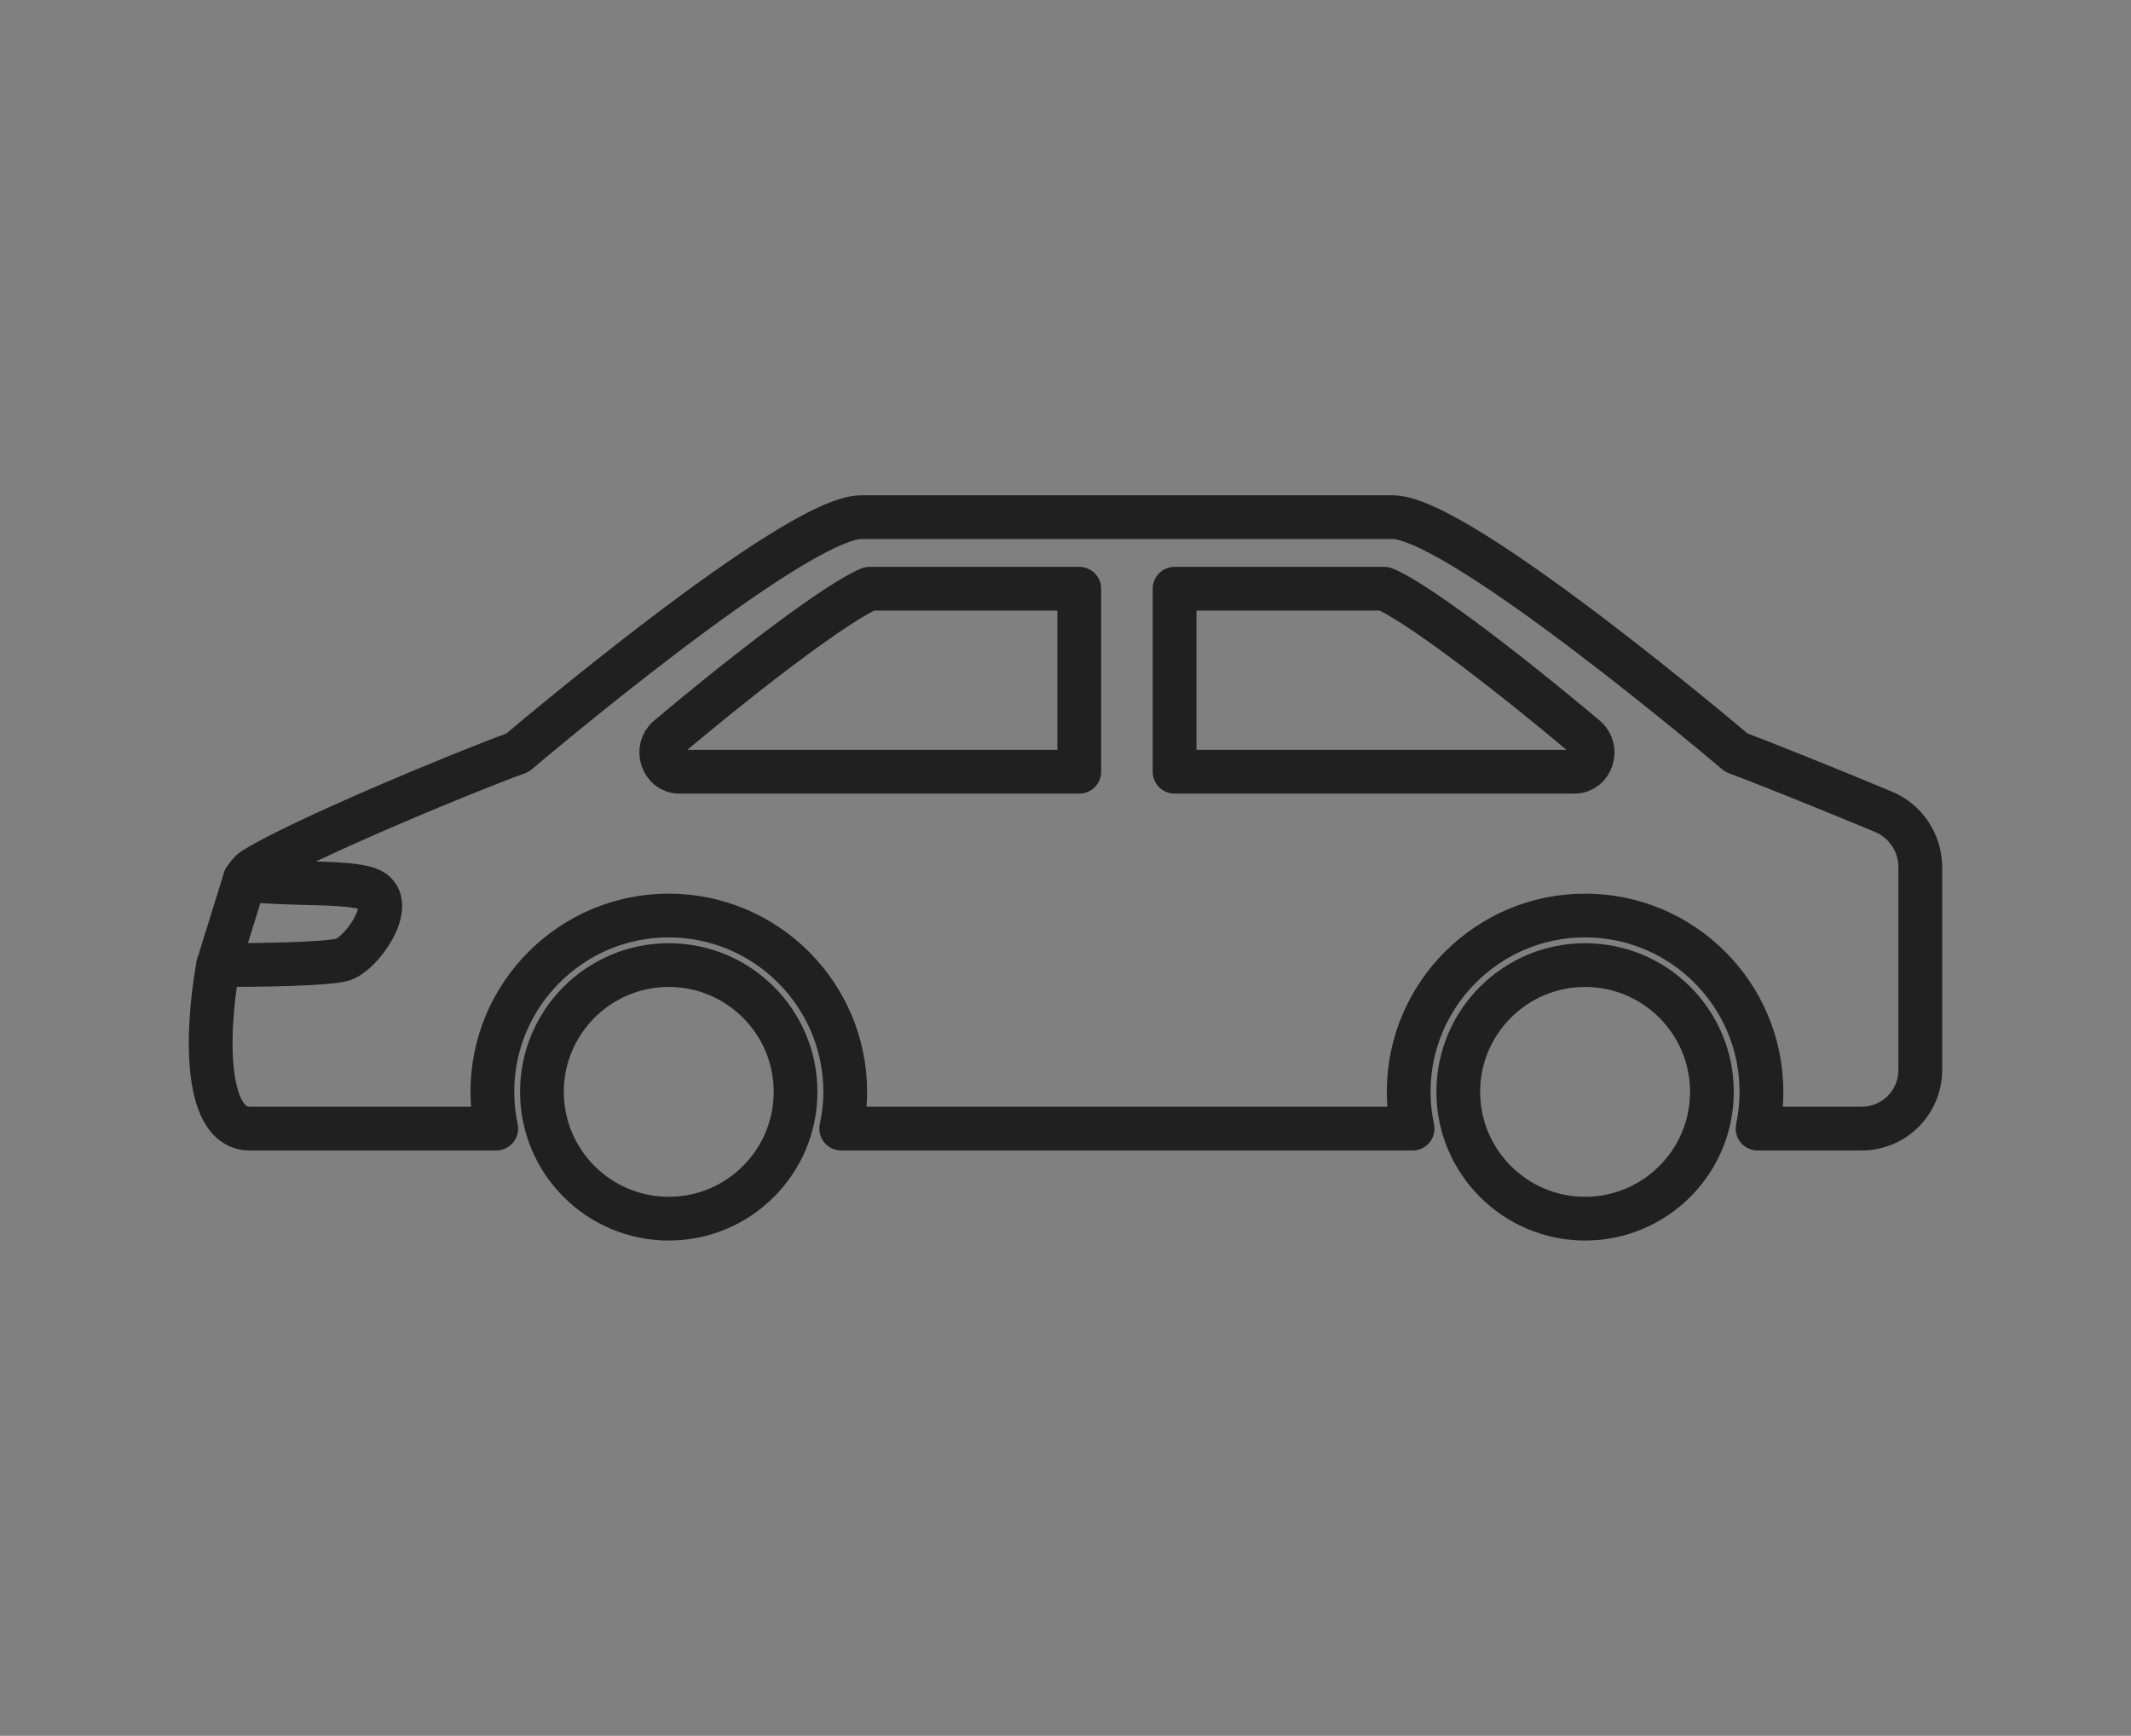 <?xml version="1.0" encoding="utf-8"?>
<!-- Generator: Adobe Illustrator 16.0.0, SVG Export Plug-In . SVG Version: 6.00 Build 0)  -->
<!DOCTYPE svg PUBLIC "-//W3C//DTD SVG 1.1//EN" "http://www.w3.org/Graphics/SVG/1.1/DTD/svg11.dtd">
<svg version="1.1" id="Calque_1" xmlns="http://www.w3.org/2000/svg" xmlns:xlink="http://www.w3.org/1999/xlink" x="0px" y="0px"
	 width="110.468px" height="90px" viewBox="0 0 110.468 90" enable-background="new 0 0 110.468 90" xml:space="preserve">
<rect x="0" y="0" width="110.468" height="90" fill="#808080" stroke="none"/>
<g>
	
		<circle fill="none" stroke="#1F201F" stroke-width="2.268" stroke-linecap="round" stroke-linejoin="round" stroke-miterlimit="10" cx="211.761" cy="103.592" r="7.56"/>
	
		<circle fill="none" stroke="#1F201F" stroke-width="2.268" stroke-linecap="round" stroke-linejoin="round" stroke-miterlimit="10" cx="277.803" cy="103.592" r="7.56"/>
	
		<path fill="none" stroke="#1F201F" stroke-width="2.268" stroke-linecap="round" stroke-linejoin="round" stroke-miterlimit="10" d="
		M296.082,93.229c-0.048-1.304-2.23-2.709-2.23-2.709s0.484-3.977-0.467-5.238c-6.285-0.287-11.26-4.646-15.278-6.727
		c-11.721-6.064-32.105-3.48-37.822-2.482c-5.693,0.993-14.974,6.781-18.029,9.18c-18.627,0.998-28.159,5.453-29.283,6.871
		c-0.042,0.054-0.551,2.146-0.586,2.212c1.603-0.622,3.772-1.363,5.305-1.53c1.62-0.186,3.97-0.484,4.604,0.628
		c-0.485,0.896-5.694,2.93-7.751,3.104c-1.13,0.089-2.068,0.083-2.702,0.053c-0.557,2.709-0.616,5.801,0.251,6.979
		c1.195,1.633,8.468,2.142,8.468,2.142h1.063c-0.143-0.682-0.221-1.394-0.221-2.117c0-5.711,4.646-10.356,10.357-10.356
		c5.71,0,10.356,4.646,10.356,10.356c0,0.724-0.077,1.436-0.221,2.117h45.769c-0.143-0.682-0.215-1.394-0.215-2.117
		c0-5.711,4.64-10.356,10.351-10.356c5.712,0,10.357,4.646,10.357,10.356c0,0.191-0.018,0.383-0.029,0.58
		c3.354-0.843,6.834-1.801,7.271-2.267C296.272,100.985,296.128,94.539,296.082,93.229z M240.481,79.948
		c1.984-0.418,4.467-0.788,7.229-1.059v8.139l-20.888,0.269C226.823,87.297,235.625,80.983,240.481,79.948z M279.858,86.609
		l-27.908,0.365v-8.401c6.859-0.353,14.621-0.023,20.583,1.645c3.707,1.034,6.518,2.84,8.187,3.911
		C282.106,85.02,282.292,86.515,279.858,86.609z"/>
	
		<path fill="none" stroke="#1F201F" stroke-width="2.268" stroke-linecap="round" stroke-linejoin="round" stroke-miterlimit="10" d="
		M247.71,78.89v8.139l-20.888,0.269c0,0,8.803-6.313,13.658-7.349C242.465,79.53,244.948,79.16,247.71,78.89z"/>
	
		<path fill="none" stroke="#1F201F" stroke-width="2.268" stroke-linecap="round" stroke-linejoin="round" stroke-miterlimit="10" d="
		M279.858,86.609l-27.908,0.365v-8.401c6.859-0.353,14.621-0.023,20.583,1.645c3.707,1.034,6.518,2.84,8.187,3.911
		C282.106,85.02,282.292,86.515,279.858,86.609z"/>
	
		<line fill="none" stroke="#1F201F" stroke-width="2.268" stroke-linecap="round" stroke-linejoin="round" stroke-miterlimit="10" x1="267.886" y1="79.226" x2="269.612" y2="86.745"/>
</g>
<g>
	
		<circle fill="none" stroke="#FFFFFF" stroke-width="2.268" stroke-linecap="round" stroke-linejoin="round" stroke-miterlimit="10" cx="-157.763" cy="-16.329" r="7.56"/>
	
		<circle fill="none" stroke="#FFFFFF" stroke-width="2.268" stroke-linecap="round" stroke-linejoin="round" stroke-miterlimit="10" cx="-91.721" cy="-16.329" r="7.56"/>
	
		<path fill="none" stroke="#FFFFFF" stroke-width="2.268" stroke-linecap="round" stroke-linejoin="round" stroke-miterlimit="10" d="
		M-73.444-26.688c-0.049-1.309-2.229-2.714-2.229-2.714s0.484-3.974-0.468-5.234c-6.284-0.29-11.724-2.861-20.372-6.301
		c-9.868-3.923-26.169-3.35-31.888-2.35c-5.691,0.995-15.292,7.807-18.345,10.206c-21.445,0.29-28.681,3.867-29.807,5.285
		c-0.041,0.051-0.549,2.146-0.588,2.213c1.605-0.621,3.775-1.363,5.309-1.535c1.62-0.182,3.968-0.479,4.604,0.63
		c-0.485,0.896-5.694,2.933-7.754,3.103c-1.125,0.092-2.065,0.083-2.698,0.055c-0.561,2.711-0.616,5.802,0.246,6.978
		c1.199,1.635,8.469,2.145,8.469,2.145h1.066c-0.143-0.685-0.22-1.395-0.22-2.121c0-5.71,4.646-10.355,10.356-10.355
		s10.356,4.646,10.356,10.355c0,0.727-0.077,1.437-0.22,2.121h45.771c-0.143-0.685-0.221-1.395-0.221-2.121
		c0-5.71,4.646-10.355,10.356-10.355s10.356,4.646,10.356,10.355c0,0.195-0.02,0.387-0.029,0.579c3.352-0.839,6.832-1.8,7.271-2.263
		C-73.25-18.934-73.396-25.38-73.444-26.688z"/>
	
		<path fill="none" stroke="#FFFFFF" stroke-width="2.268" stroke-linecap="round" stroke-linejoin="round" stroke-miterlimit="10" d="
		M-117.653-40.583l-2.249,7.762c-6.482,0.197-22.119,0.604-22.119,0.604s9.789-7.295,15.362-8.024
		C-124.458-40.53-121.151-40.631-117.653-40.583z"/>
	
		<path fill="none" stroke="#FFFFFF" stroke-width="2.268" stroke-linecap="round" stroke-linejoin="round" stroke-miterlimit="10" d="
		M-94.308-34.209c-2.23,0.091-13.951,0.808-20.182,1.148l0.551-7.427c4.155,0.173,8.145,0.532,10.446,1.022
		c5.22,1.118,9.801,2.858,10.272,3.33C-92.748-35.663-91.875-34.304-94.308-34.209z"/>
	
		<line fill="none" stroke="#FFFFFF" stroke-width="2.268" stroke-linecap="round" stroke-linejoin="round" stroke-miterlimit="10" x1="-177.68" y1="-23.331" x2="-177.142" y2="-25.583"/>
</g>
<g>
	
		<circle fill="none" stroke="#1F201F" stroke-width="2.268" stroke-linecap="round" stroke-linejoin="round" stroke-miterlimit="10" cx="-236.575" cy="58.705" r="7.56"/>
	
		<circle fill="none" stroke="#1F201F" stroke-width="2.268" stroke-linecap="round" stroke-linejoin="round" stroke-miterlimit="10" cx="-170.533" cy="58.705" r="7.56"/>
	
		<path fill="none" stroke="#1F201F" stroke-width="2.268" stroke-linecap="round" stroke-linejoin="round" stroke-miterlimit="10" d="
		M-152.255,48.346c-0.049-1.309-2.229-2.714-2.229-2.714s0.484-3.974-0.468-5.234c-6.284-0.29-11.724-2.861-20.372-6.301
		c-9.868-3.923-26.169-3.35-31.888-2.35c-5.691,0.995-15.292,7.807-18.345,10.206c-21.445,0.29-28.681,3.867-29.807,5.286
		c-0.041,0.051-0.549,2.146-0.588,2.213c1.605-0.621,3.775-1.363,5.309-1.535c1.62-0.182,3.968-0.479,4.604,0.629
		c-0.485,0.896-5.694,2.934-7.754,3.104c-1.125,0.092-2.065,0.082-2.698,0.055c-0.561,2.711-0.616,5.801,0.246,6.977
		c1.199,1.635,8.469,2.145,8.469,2.145h1.066c-0.143-0.684-0.22-1.395-0.22-2.121c0-5.709,4.646-10.355,10.356-10.355
		s10.356,4.646,10.356,10.355c0,0.727-0.077,1.438-0.22,2.121h45.771c-0.143-0.684-0.221-1.395-0.221-2.121
		c0-5.709,4.646-10.355,10.356-10.355s10.356,4.646,10.356,10.355c0,0.195-0.02,0.387-0.029,0.58
		c3.352-0.84,6.832-1.801,7.271-2.264C-152.061,56.1-152.208,49.652-152.255,48.346z"/>
	
		<path fill="none" stroke="#1F201F" stroke-width="2.268" stroke-linecap="round" stroke-linejoin="round" stroke-miterlimit="10" d="
		M-196.465,34.45l-2.249,7.762c-6.482,0.197-22.119,0.604-22.119,0.604s9.789-7.295,15.362-8.024
		C-203.27,34.503-199.963,34.402-196.465,34.45z"/>
	
		<path fill="none" stroke="#1F201F" stroke-width="2.268" stroke-linecap="round" stroke-linejoin="round" stroke-miterlimit="10" d="
		M-173.12,40.824c-2.23,0.091-13.951,0.808-20.182,1.148l0.551-7.427c4.155,0.173,8.145,0.532,10.446,1.022
		c5.22,1.118,9.801,2.858,10.272,3.33C-171.559,39.371-170.686,40.729-173.12,40.824z"/>
	
		<line fill="none" stroke="#1F201F" stroke-width="2.268" stroke-linecap="round" stroke-linejoin="round" stroke-miterlimit="10" x1="-256.492" y1="51.703" x2="-255.953" y2="49.451"/>
</g>
<g>
	
		<path fill="none" stroke="#FFFFFF" stroke-width="2.268" stroke-linecap="round" stroke-linejoin="round" stroke-miterlimit="10" d="
		M212.106-73.744c-0.167-1.004-2.517-3.455-2.517-3.455s0.334-6.65,0.197-7.152c-0.132-0.502-1.207-2.027-3.372-2.685
		c-0.652-0.855-7.941-7.517-7.941-7.517s-0.3-1.279-0.3-2.051c-6.446-1.143-32.398-2.619-40.118-1.346
		c-7.726,1.279-24.708,10.01-28.069,11.954c-2.781,0.293-6.111,1.184-9.311,2.314c-0.042,0.015-0.084,0.031-0.126,0.046
		c1.074,0.877,2.554,2.278,2.554,2.556c0,0.424-6.075,3.743-7.265,4.084c-0.789,0.221-4.371-0.533-6.594-1.062
		c-0.06,0.051-0.123,0.104-0.176,0.152c-0.144,0.145-0.263,0.27-0.347,0.39c-1.514,2.063-1.298,11.733-0.76,12.81
		c0.538,1.07,10.273,1.744,10.273,1.744s0.503-0.008,1.419-0.023c-0.163-0.732-0.257-1.49-0.257-2.27
		c0-5.734,4.665-10.398,10.398-10.398s10.399,4.664,10.399,10.398c0,0.656-0.069,1.295-0.186,1.918
		c13.908-0.242,31.858-0.553,45.706-0.799c-0.039-0.367-0.063-0.74-0.063-1.119c0-5.734,4.665-10.398,10.397-10.398
		c5.735,0,10.399,4.664,10.399,10.398c0,0.252-0.021,0.498-0.038,0.744c0.438-0.008,0.699-0.014,0.755-0.018
		c1.16-0.047,4.838-2.063,4.938-2.816C212.203-68.097,212.274-72.732,212.106-73.744z"/>
	
		<path fill="none" stroke="#FFFFFF" stroke-width="2.268" stroke-linecap="round" stroke-linejoin="round" stroke-miterlimit="10" d="
		M165.966-84.608c-4.592,0.179-32.619,2.99-34.223,3.05c-0.598,0.024-1.31-0.807,0-1.645c4.145-2.404,20.2-10.477,27.154-11.625
		c1.256-0.209,3.882-0.455,9.227-0.455h0.126L165.966-84.608z"/>
	
		<path fill="none" stroke="#FFFFFF" stroke-width="2.268" stroke-linecap="round" stroke-linejoin="round" stroke-miterlimit="10" d="
		M189.079-86.067c0,0-10.566,0.741-17.664,1.172l1.817-10.351c7.26,0.089,13.448,0.4,18.281,0.999L189.079-86.067z"/>
	
		<circle fill="none" stroke="#FFFFFF" stroke-width="2.268" stroke-linecap="round" stroke-linejoin="round" stroke-miterlimit="10" cx="129.796" cy="-65.255" r="7.475"/>
	
		<circle fill="none" stroke="#FFFFFF" stroke-width="2.268" stroke-linecap="round" stroke-linejoin="round" stroke-miterlimit="10" cx="196.052" cy="-65.255" r="7.475"/>
	
		<path fill="none" stroke="#FFFFFF" stroke-width="2.268" stroke-linecap="round" stroke-linejoin="round" stroke-miterlimit="10" d="
		M120.549-83.636c-2.473,0.821-9.979,3.903-11.305,5.578"/>
</g>
<g>
	
		<path fill="none" stroke="#1F201F" stroke-width="2.268" stroke-linecap="round" stroke-linejoin="round" stroke-miterlimit="10" d="
		M349.601-28.691c-0.167-1.004-2.517-3.455-2.517-3.455s0.334-6.65,0.197-7.152c-0.132-0.502-1.207-2.027-3.372-2.685
		c-0.652-0.855-7.941-7.517-7.941-7.517s-0.3-1.279-0.3-2.051c-6.446-1.143-32.398-2.619-40.118-1.346
		c-7.726,1.279-24.708,10.01-28.069,11.954c-2.781,0.293-6.111,1.184-9.311,2.314c-0.042,0.015-0.084,0.031-0.126,0.046
		c1.074,0.877,2.554,2.278,2.554,2.556c0,0.424-6.075,3.743-7.265,4.084c-0.789,0.221-4.371-0.533-6.594-1.062
		c-0.06,0.051-0.123,0.104-0.176,0.152c-0.144,0.145-0.263,0.27-0.347,0.39c-1.514,2.063-1.298,11.733-0.76,12.81
		c0.538,1.07,10.273,1.744,10.273,1.744s0.503-0.008,1.419-0.023c-0.163-0.732-0.257-1.49-0.257-2.27
		c0-5.734,4.665-10.398,10.398-10.398s10.399,4.664,10.399,10.398c0,0.656-0.069,1.295-0.186,1.918
		c13.908-0.242,31.858-0.553,45.706-0.799c-0.039-0.367-0.063-0.74-0.063-1.119c0-5.734,4.665-10.398,10.397-10.398
		c5.735,0,10.399,4.664,10.399,10.398c0,0.252-0.021,0.498-0.038,0.744c0.438-0.008,0.699-0.014,0.755-0.018
		c1.16-0.047,4.838-2.063,4.938-2.816C349.698-23.044,349.769-27.679,349.601-28.691z"/>
	
		<path fill="none" stroke="#1F201F" stroke-width="2.268" stroke-linecap="round" stroke-linejoin="round" stroke-miterlimit="10" d="
		M303.461-39.556c-4.592,0.179-32.619,2.99-34.223,3.05c-0.598,0.024-1.31-0.807,0-1.645c4.145-2.404,20.2-10.477,27.154-11.625
		c1.256-0.209,3.882-0.455,9.227-0.455h0.126L303.461-39.556z"/>
	
		<path fill="none" stroke="#1F201F" stroke-width="2.268" stroke-linecap="round" stroke-linejoin="round" stroke-miterlimit="10" d="
		M326.574-41.014c0,0-10.566,0.741-17.664,1.172l1.817-10.351c7.26,0.089,13.448,0.4,18.281,0.999L326.574-41.014z"/>
	
		<circle fill="none" stroke="#1F201F" stroke-width="2.268" stroke-linecap="round" stroke-linejoin="round" stroke-miterlimit="10" cx="267.292" cy="-20.203" r="7.475"/>
	
		<circle fill="none" stroke="#1F201F" stroke-width="2.268" stroke-linecap="round" stroke-linejoin="round" stroke-miterlimit="10" cx="333.547" cy="-20.203" r="7.475"/>
	
		<path fill="none" stroke="#1F201F" stroke-width="2.268" stroke-linecap="round" stroke-linejoin="round" stroke-miterlimit="10" d="
		M258.044-38.583c-2.473,0.821-9.979,3.903-11.305,5.578"/>
</g>
<g>
	
		<circle fill="none" stroke="#FFFFFF" stroke-width="2.268" stroke-linecap="round" stroke-linejoin="round" stroke-miterlimit="10" cx="128.686" cy="-122" r="8.482"/>
	
		<circle fill="none" stroke="#FFFFFF" stroke-width="2.268" stroke-linecap="round" stroke-linejoin="round" stroke-miterlimit="10" cx="196.069" cy="-122" r="8.482"/>
	
		<path fill="none" stroke="#FFFFFF" stroke-width="2.268" stroke-linecap="round" stroke-linejoin="round" stroke-miterlimit="10" d="
		M214.526-129.658c-0.195-0.529-0.947-2.605-1.273-3.291c-0.332-0.684-0.75-5.672-0.953-7.45c-0.195-1.772-8.219-8.072-8.219-8.072
		l1.557-2.141c-2.609-2.916-39.306-3.549-48.149-1.249c-8.029,2.092-17.256,9.114-17.256,9.114l-1.979,1.281
		c-11.156,0.097-23.879,3.331-26.757,5.685c3.802-0.23,9.56-0.477,9.763-0.17c0.293,0.457-2.432,3.09-3.488,3.383
		c-0.669,0.191-4.576,0.34-7.205,0.379l-0.001,0.006c-0.241,3.199-0.046,9.781,0.735,11.244c0.723,1.316,3.393,1.219,4.969,1.219
		l1.225-0.059c-0.143-0.719-0.221-1.461-0.221-2.221c0-6.293,5.119-11.412,11.412-11.412s11.413,5.119,11.413,11.412
		c0,0.506-0.045,1.002-0.109,1.492c11.373,0,29.11,0,44.777,0c-0.064-0.49-0.109-0.986-0.109-1.492
		c0-6.293,5.119-11.412,11.412-11.412s11.412,5.119,11.412,11.412c0,0.188-0.02,0.369-0.027,0.555
		c3.518-0.646,4.373-1.129,4.869-1.293c0.895-0.293,2.811-2.51,2.791-2.854C215.102-125.938,214.729-129.133,214.526-129.658z"/>
	
		<path fill="none" stroke="#FFFFFF" stroke-width="2.268" stroke-linecap="round" stroke-linejoin="round" stroke-miterlimit="10" d="
		M167.574-149.416l-2.004,7.893c-10.314,0.335-19.984,0.556-19.984,0.556c2.607-2.595,8.51-6.093,14.459-7.726
		C161.121-148.985,164.009-149.236,167.574-149.416z"/>
	
		<path fill="none" stroke="#FFFFFF" stroke-width="2.268" stroke-linecap="round" stroke-linejoin="round" stroke-miterlimit="10" d="
		M194.35-147.646l-9.227,5.28c-3.707,0.244-9.131,0.479-14.776,0.682c0.096-2.261,0.264-5.926,0.348-7.864
		c7.271-0.263,15.798-0.257,17.874,0.156C192.053-148.692,194.35-147.646,194.35-147.646z"/>
	
		<path fill="none" stroke="#FFFFFF" stroke-width="2.268" stroke-linecap="round" stroke-linejoin="round" stroke-miterlimit="10" d="
		M110.566-132.189c0.06-1.152,0.439-2.947,0.931-3.592"/>
	
		<path fill="none" stroke="#FFFFFF" stroke-width="2.268" stroke-linecap="round" stroke-linejoin="round" stroke-miterlimit="10" d="
		M182.543-149.713c0.049,0.323-0.568,7.534-0.568,7.534"/>
</g>
<g>
	
		<circle fill="none" stroke="#1F201F" stroke-width="2.268" stroke-linecap="round" stroke-linejoin="round" stroke-miterlimit="10" cx="-24.354" cy="-93.338" r="8.482"/>
	
		<circle fill="none" stroke="#1F201F" stroke-width="2.268" stroke-linecap="round" stroke-linejoin="round" stroke-miterlimit="10" cx="43.029" cy="-93.338" r="8.482"/>
	
		<path fill="none" stroke="#1F201F" stroke-width="2.268" stroke-linecap="round" stroke-linejoin="round" stroke-miterlimit="10" d="
		M61.486-100.996c-0.195-0.529-0.947-2.605-1.273-3.291c-0.332-0.684-0.75-5.672-0.953-7.45c-0.195-1.772-8.219-8.072-8.219-8.072
		l1.557-2.141c-2.609-2.916-39.305-3.549-48.15-1.249c-8.029,2.092-17.255,9.114-17.255,9.114l-1.979,1.281
		c-11.156,0.097-23.878,3.331-26.757,5.685c3.801-0.23,9.559-0.477,9.762-0.17c0.293,0.457-2.431,3.09-3.487,3.383
		c-0.669,0.191-4.577,0.34-7.205,0.379l-0.001,0.006c-0.241,3.199-0.045,9.781,0.735,11.244c0.723,1.316,3.392,1.219,4.969,1.219
		l1.225-0.059c-0.143-0.719-0.221-1.461-0.221-2.221c0-6.293,5.12-11.412,11.413-11.412c6.292,0,11.413,5.119,11.413,11.412
		c0,0.506-0.045,1.002-0.109,1.492c11.373,0,29.11,0,44.777,0c-0.064-0.49-0.109-0.986-0.109-1.492
		c0-6.293,5.119-11.412,11.412-11.412s11.412,5.119,11.412,11.412c0,0.188-0.02,0.369-0.027,0.555
		c3.518-0.646,4.373-1.129,4.869-1.293c0.895-0.293,2.811-2.51,2.791-2.854C62.062-97.275,61.689-100.471,61.486-100.996z"/>
	
		<path fill="none" stroke="#1F201F" stroke-width="2.268" stroke-linecap="round" stroke-linejoin="round" stroke-miterlimit="10" d="
		M14.533-120.753l-2.003,7.893c-10.315,0.335-19.984,0.556-19.984,0.556c2.607-2.595,8.509-6.093,14.459-7.726
		C8.081-120.323,10.969-120.574,14.533-120.753z"/>
	
		<path fill="none" stroke="#1F201F" stroke-width="2.268" stroke-linecap="round" stroke-linejoin="round" stroke-miterlimit="10" d="
		M41.31-118.983l-9.227,5.28c-3.707,0.244-9.131,0.479-14.776,0.682c0.096-2.261,0.264-5.926,0.347-7.864
		c7.271-0.263,15.798-0.257,17.875,0.156C39.013-120.03,41.31-118.983,41.31-118.983z"/>
	
		<path fill="none" stroke="#1F201F" stroke-width="2.268" stroke-linecap="round" stroke-linejoin="round" stroke-miterlimit="10" d="
		M-42.474-103.527c0.059-1.152,0.438-2.947,0.93-3.592"/>
	
		<path fill="none" stroke="#1F201F" stroke-width="2.268" stroke-linecap="round" stroke-linejoin="round" stroke-miterlimit="10" d="
		M29.503-121.051c0.049,0.323-0.568,7.534-0.568,7.534"/>
</g>
<g>
	
		<path fill="none" stroke="#1F201F" stroke-width="2.268" stroke-linecap="round" stroke-linejoin="round" stroke-miterlimit="10" d="
		M41.241,56.61c0,3.631-2.944,6.576-6.573,6.576c-3.631,0-6.575-2.945-6.575-6.576c0-3.627,2.944-6.572,6.575-6.572
		C38.297,50.038,41.241,52.983,41.241,56.61L41.241,56.61z"/>
	
		<path fill="none" stroke="#1F201F" stroke-width="2.268" stroke-linecap="round" stroke-linejoin="round" stroke-miterlimit="10" d="
		M75.595,56.61c0,3.631,2.946,6.576,6.573,6.576c3.631,0,6.575-2.945,6.575-6.576c0-3.627-2.944-6.572-6.575-6.572
		C78.542,50.038,75.595,52.983,75.595,56.61L75.595,56.61z"/>
	
		<path fill="none" stroke="#1F201F" stroke-width="2.268" stroke-linecap="round" stroke-linejoin="round" stroke-miterlimit="10" d="
		M99.545,45.604v-0.642c0-1.252-0.754-2.393-1.911-2.873c-2.845-1.187-6.524-2.666-7.623-3.063c0,0-14.36-12.212-17.816-12.212
		H44.646c-3.454,0-17.816,12.212-17.816,12.212c-2.79,1.01-11.364,4.571-13.697,6.062c-0.142,0.089-0.291,0.267-0.445,0.517
		c2.511,0.314,5.813,0.024,6.666,0.617c1.099,0.771-0.581,3.193-1.572,3.526c-0.749,0.25-4.613,0.297-6.472,0.286
		c-0.694,3.846-0.629,8.482,1.627,8.482h12.788c-0.13-0.61-0.202-1.252-0.202-1.905c0-5.046,4.103-9.143,9.143-9.143
		c5.04,0,9.149,4.097,9.149,9.143c0,0.653-0.077,1.295-0.208,1.905h29.62c-0.131-0.61-0.203-1.252-0.203-1.905
		c0-5.046,4.108-9.143,9.144-9.143c5.047,0,9.143,4.097,9.143,9.143c0,0.653-0.071,1.295-0.201,1.905h5.396
		c1.681,0,3.039-1.359,3.039-3.045v-5.438V45.604z M35.214,40.014c-0.885,0-1.276-1.201-0.577-1.782
		c4.638-3.9,8.918-7.082,10.438-7.707h10.873v9.489H35.214z M81.623,40.014H60.888v-9.489h10.874
		c1.526,0.625,5.8,3.807,10.437,7.707C82.899,38.813,82.513,40.014,81.623,40.014z"/>
	
		<line fill="none" stroke="#1F201F" stroke-width="2.268" stroke-linecap="round" stroke-linejoin="round" stroke-miterlimit="10" x1="11.312" y1="50.034" x2="12.689" y2="45.604"/>
</g>
<g>
	
		<path fill="none" stroke="#1F201F" stroke-width="2.268" stroke-linecap="round" stroke-linejoin="round" stroke-miterlimit="10" d="
		M-113.488,185.006c0,3.631-2.944,6.576-6.573,6.576c-3.631,0-6.575-2.945-6.575-6.576c0-3.627,2.944-6.572,6.575-6.572
		C-116.433,178.434-113.488,181.379-113.488,185.006L-113.488,185.006z"/>
	
		<path fill="none" stroke="#1F201F" stroke-width="2.268" stroke-linecap="round" stroke-linejoin="round" stroke-miterlimit="10" d="
		M-79.134,185.006c0,3.631,2.946,6.576,6.573,6.576c3.631,0,6.575-2.945,6.575-6.576c0-3.627-2.944-6.572-6.575-6.572
		C-76.188,178.434-79.134,181.379-79.134,185.006L-79.134,185.006z"/>
	
		<path fill="none" stroke="#1F201F" stroke-width="2.268" stroke-linecap="round" stroke-linejoin="round" stroke-miterlimit="10" d="
		M-55.184,174v-0.643c0-1.252-0.754-2.393-1.911-2.873c-2.845-1.187-6.524-2.666-7.623-3.063c0,0-14.36-12.213-17.816-12.213
		h-27.548c-3.454,0-17.816,12.213-17.816,12.213c-2.79,1.01-11.364,4.57-13.697,6.061c-0.142,0.09-0.291,0.268-0.445,0.518
		c2.511,0.314,5.813,0.023,6.666,0.617c1.099,0.771-0.581,3.193-1.572,3.525c-0.749,0.25-4.613,0.297-6.472,0.287
		c-0.694,3.846-0.629,8.482,1.627,8.482h12.788c-0.13-0.611-0.202-1.252-0.202-1.906c0-5.045,4.103-9.143,9.143-9.143
		c5.04,0,9.149,4.098,9.149,9.143c0,0.654-0.077,1.295-0.208,1.906h29.62c-0.131-0.611-0.203-1.252-0.203-1.906
		c0-5.045,4.108-9.143,9.144-9.143c5.047,0,9.143,4.098,9.143,9.143c0,0.654-0.071,1.295-0.201,1.906h5.396
		c1.681,0,3.039-1.359,3.039-3.045v-5.438V174z M-119.516,168.408c-0.885,0-1.276-1.2-0.577-1.781
		c4.638-3.9,8.918-7.082,10.438-7.707h10.873v9.488H-119.516z M-73.107,168.408h-20.735v-9.488h10.874
		c1.526,0.625,5.8,3.807,10.437,7.707C-71.831,167.208-72.216,168.408-73.107,168.408z"/>
	
		<line fill="none" stroke="#1F201F" stroke-width="2.268" stroke-linecap="round" stroke-linejoin="round" stroke-miterlimit="10" x1="-143.418" y1="178.43" x2="-142.041" y2="174"/>
</g>
<g>
	<path fill="#1F201F" d="M233.612,240.176c-1.024,0-1.892-0.337-2.604-1.013c-0.066-0.06-0.101-0.137-0.101-0.233
		c0-0.089,0.029-0.167,0.089-0.233c0.06-0.06,0.132-0.091,0.217-0.096c0.085-0.002,0.157,0.024,0.218,0.084
		c0.623,0.586,1.351,0.879,2.181,0.879c0.608,0,1.092-0.146,1.452-0.438c0.359-0.293,0.539-0.678,0.539-1.152
		c0-0.244-0.033-0.456-0.1-0.634c-0.066-0.179-0.178-0.332-0.334-0.462c-0.155-0.129-0.302-0.234-0.439-0.312
		c-0.138-0.079-0.335-0.173-0.596-0.284l-1.234-0.545c-0.23-0.104-0.427-0.204-0.59-0.301c-0.163-0.096-0.338-0.228-0.523-0.395
		c-0.185-0.167-0.328-0.365-0.429-0.596c-0.1-0.229-0.149-0.489-0.149-0.779c0-0.615,0.231-1.118,0.695-1.507
		c0.464-0.39,1.052-0.585,1.764-0.585c0.83,0,1.543,0.268,2.137,0.802c0.066,0.052,0.101,0.121,0.101,0.206
		c0,0.086-0.027,0.157-0.078,0.217c-0.053,0.059-0.119,0.092-0.201,0.095c-0.082,0.004-0.151-0.021-0.211-0.073
		c-0.497-0.422-1.079-0.634-1.747-0.634c-0.526,0-0.951,0.13-1.274,0.39c-0.322,0.26-0.483,0.602-0.483,1.023
		c0,0.186,0.031,0.355,0.094,0.506c0.063,0.152,0.135,0.279,0.218,0.379c0.081,0.101,0.196,0.198,0.345,0.295
		c0.148,0.096,0.269,0.167,0.361,0.211c0.094,0.045,0.224,0.104,0.396,0.179l1.234,0.545c0.268,0.118,0.494,0.236,0.679,0.351
		c0.186,0.115,0.366,0.258,0.54,0.428c0.174,0.172,0.306,0.377,0.396,0.618c0.089,0.241,0.133,0.514,0.133,0.817
		c0,0.646-0.248,1.182-0.745,1.607C235.062,239.963,234.413,240.176,233.612,240.176z"/>
	<path fill="#1F201F" d="M238.674,240.031c-0.186,0-0.341-0.064-0.467-0.194c-0.127-0.13-0.189-0.284-0.189-0.463v-6.987
		c0-0.186,0.063-0.341,0.189-0.467c0.126-0.127,0.281-0.189,0.467-0.189h3.639c0.082,0,0.15,0.028,0.206,0.083
		c0.056,0.056,0.084,0.123,0.084,0.2c0,0.079-0.028,0.147-0.084,0.207c-0.056,0.059-0.124,0.088-0.206,0.088h-3.538
		c-0.052,0-0.077,0.026-0.077,0.078v2.871c0,0.052,0.025,0.078,0.077,0.078h2.927c0.081,0,0.149,0.027,0.205,0.082
		c0.056,0.057,0.084,0.125,0.084,0.207s-0.028,0.15-0.084,0.206c-0.056,0.055-0.124,0.083-0.205,0.083h-2.927
		c-0.052,0-0.077,0.029-0.077,0.089v3.35c0,0.06,0.025,0.089,0.077,0.089h3.66c0.082,0,0.15,0.027,0.207,0.084
		c0.055,0.055,0.082,0.124,0.082,0.205c0,0.082-0.027,0.152-0.082,0.212c-0.057,0.06-0.125,0.089-0.207,0.089H238.674z"/>
	<path fill="#1F201F" d="M245.196,240.031c-0.186,0-0.342-0.064-0.468-0.194c-0.127-0.13-0.189-0.284-0.189-0.463v-6.987
		c0-0.186,0.063-0.341,0.189-0.467c0.126-0.127,0.282-0.189,0.468-0.189h1.302c1.246,0,2.191,0.362,2.837,1.084
		c0.646,0.725,0.969,1.734,0.969,3.033c0,1.306-0.323,2.329-0.969,3.07c-0.646,0.742-1.588,1.113-2.827,1.113H245.196z
		 M245.217,239.364c0,0.06,0.026,0.088,0.078,0.088h1.135c1.053,0,1.842-0.32,2.364-0.962c0.523-0.642,0.785-1.522,0.785-2.643
		c0-1.113-0.26-1.982-0.779-2.609s-1.309-0.94-2.37-0.94h-1.135c-0.052,0-0.078,0.026-0.078,0.078V239.364z"/>
	<path fill="#1F201F" d="M257.223,240.031c-0.104,0-0.2-0.031-0.289-0.095c-0.089-0.063-0.152-0.146-0.189-0.25l-0.778-2.37
		c-0.022-0.053-0.061-0.078-0.111-0.078h-3.071c-0.052,0-0.089,0.025-0.111,0.078l-0.813,2.393
		c-0.029,0.096-0.085,0.174-0.166,0.233c-0.082,0.06-0.175,0.089-0.278,0.089c-0.083,0-0.149-0.033-0.2-0.101
		c-0.03-0.044-0.045-0.089-0.045-0.133c0-0.03,0.004-0.06,0.011-0.089l2.683-7.656c0.036-0.096,0.098-0.174,0.183-0.232
		c0.085-0.061,0.18-0.09,0.284-0.09c0.104,0,0.2,0.029,0.289,0.09c0.09,0.059,0.148,0.137,0.178,0.232l2.671,7.634
		c0.015,0.029,0.022,0.059,0.022,0.089c0,0.052-0.02,0.1-0.056,0.145C257.383,239.994,257.312,240.031,257.223,240.031z
		 M252.906,236.615c0,0.016,0.006,0.031,0.018,0.05c0.011,0.019,0.027,0.028,0.05,0.028h2.704c0.014,0,0.028-0.01,0.044-0.028
		c0.015-0.019,0.018-0.034,0.011-0.05l-0.478-1.424c-0.283-0.809-0.583-1.751-0.901-2.826c-0.008-0.016-0.019-0.023-0.033-0.023
		c-0.016,0-0.027,0.008-0.034,0.023c-0.229,0.83-0.526,1.772-0.891,2.826L252.906,236.615z"/>
	<path fill="#1F201F" d="M259.432,239.937c-0.063,0.063-0.14,0.095-0.229,0.095c-0.088,0-0.165-0.031-0.228-0.095
		c-0.063-0.063-0.095-0.139-0.095-0.228v-7.633c0-0.098,0.033-0.179,0.1-0.246c0.067-0.066,0.149-0.1,0.245-0.1
		c0.237,0,0.415,0.1,0.534,0.301l3.216,5.408l0.912,1.646c0.008,0.016,0.021,0.022,0.039,0.022s0.028-0.011,0.028-0.033
		c-0.06-1.068-0.09-1.877-0.09-2.426v-4.596c0-0.089,0.032-0.164,0.096-0.227c0.062-0.063,0.139-0.096,0.228-0.096
		s0.165,0.032,0.229,0.096c0.063,0.063,0.094,0.138,0.094,0.227v7.623c0,0.096-0.033,0.18-0.1,0.25s-0.149,0.105-0.245,0.105
		c-0.237,0-0.415-0.101-0.534-0.301l-3.204-5.418l-0.924-1.637c-0.008-0.021-0.021-0.033-0.039-0.033s-0.028,0.012-0.028,0.033
		c0.06,1.381,0.09,2.174,0.09,2.382v4.651C259.527,239.798,259.495,239.874,259.432,239.937z"/>
</g>
</svg>
